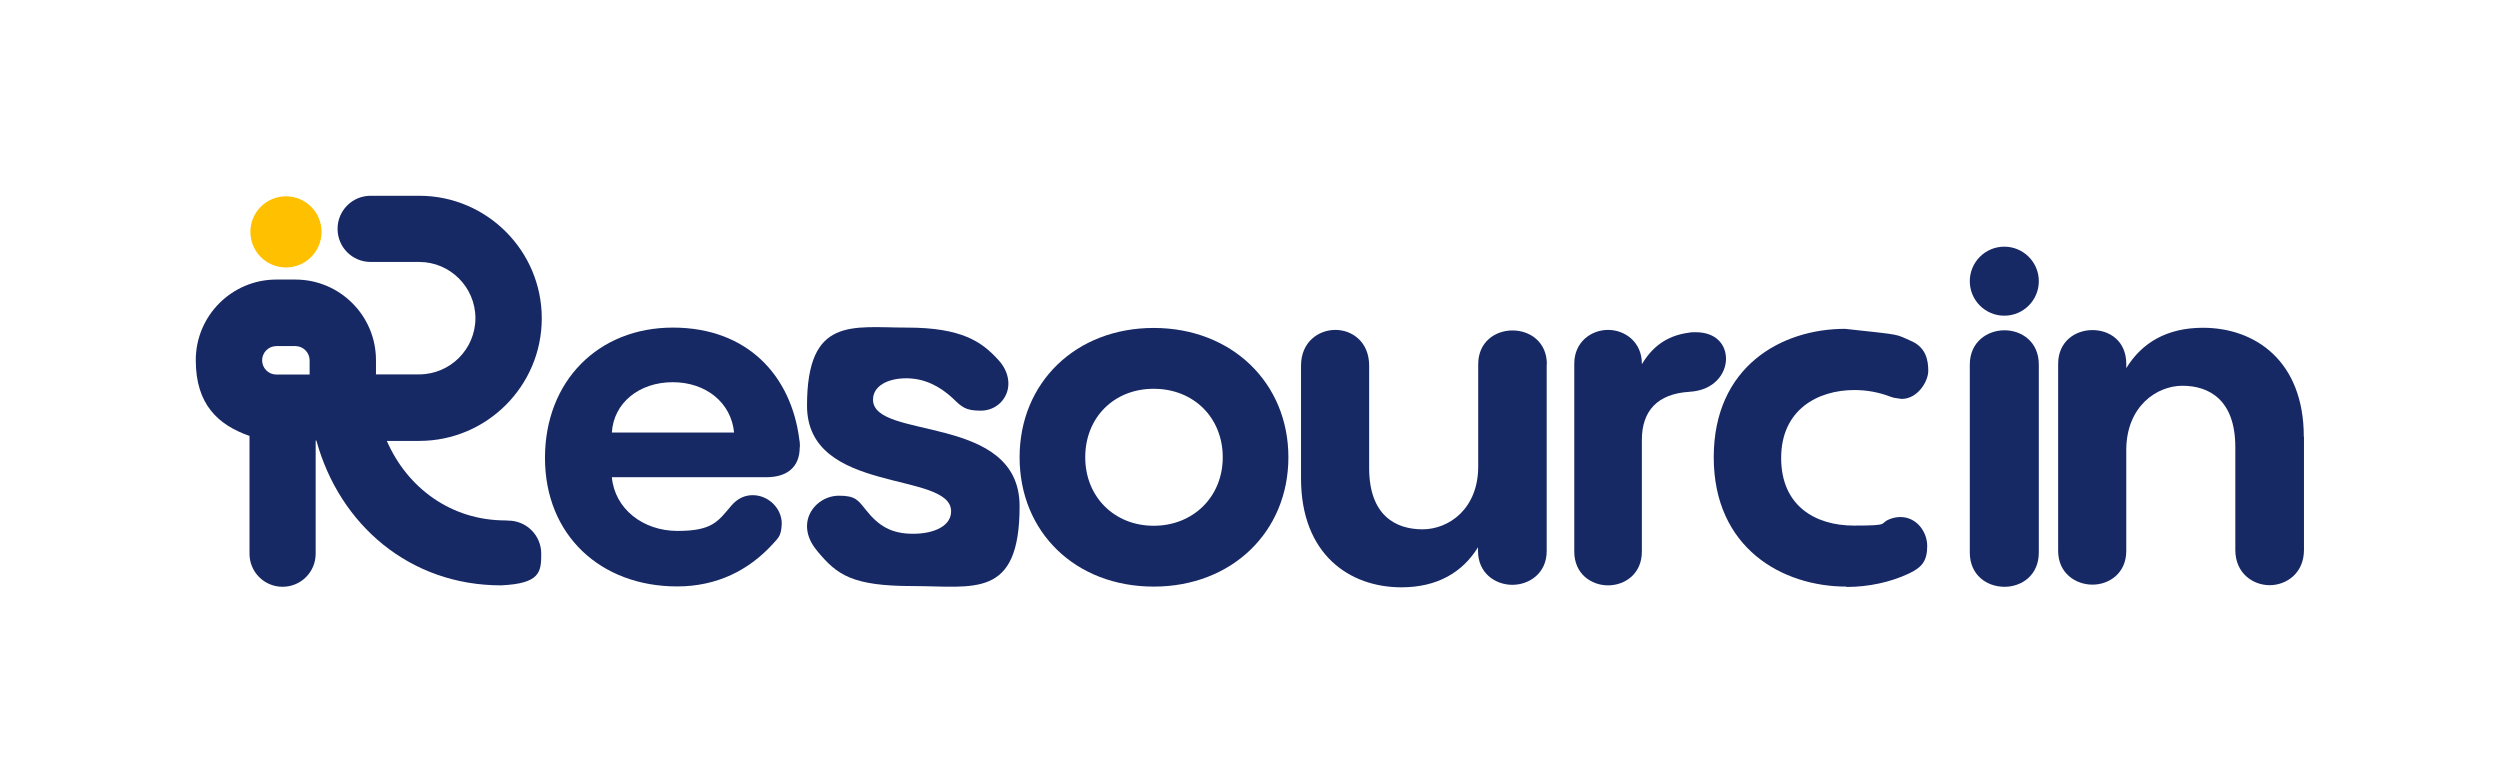 <svg width="1277" height="400" viewBox="0 0 1277 400" fill="none" xmlns="http://www.w3.org/2000/svg">
<path d="M258.201 265.834C230.395 265.834 208.042 249.205 197.592 225.216H214.13C248.66 225.216 276.738 197.138 276.738 162.608C276.738 128.078 248.66 100 214.13 100H189.323C179.964 100 172.422 107.542 172.422 116.901C172.422 126.261 179.964 133.803 189.323 133.803H214.13C229.941 133.803 242.844 146.706 242.844 162.517C242.844 178.328 229.941 191.231 214.13 191.231H192.049V183.962C192.049 161.245 173.603 142.799 150.886 142.799H141.163C118.446 142.799 100 161.245 100 183.962C100 206.679 111.449 217.038 127.442 222.672V282.826C127.442 292.185 134.984 299.727 144.343 299.727C153.703 299.727 161.245 292.185 161.245 282.826V225.034H161.608C173.421 268.015 209.223 299 255.929 299C275.92 298.092 276.465 292.185 276.465 282.826C276.465 273.467 268.923 265.925 259.564 265.925L258.201 265.834ZM158.155 191.322H141.163C137.165 191.322 133.894 188.051 133.894 184.053C133.894 180.055 137.165 176.783 141.163 176.783H150.886C154.884 176.783 158.155 180.055 158.155 184.053V191.322Z" fill="#172965"/>
<path d="M146.07 136.62C156.107 136.62 164.244 128.483 164.244 118.446C164.244 108.409 156.107 100.273 146.07 100.273C136.033 100.273 127.896 108.409 127.896 118.446C127.896 128.483 136.033 136.62 146.07 136.62Z" fill="#FFC000"/>
<path d="M408.497 228.487C408.497 238.664 401.954 243.753 391.504 243.753H312.54C313.994 259.837 328.351 271.195 346.071 271.195C363.79 271.195 366.698 266.379 373.331 258.565C376.693 254.475 380.6 252.931 384.508 252.931C392.322 252.931 399.319 259.473 399.319 267.47C399.047 273.103 398.138 274.285 394.957 277.647C382.599 291.277 366.243 299.546 345.889 299.546C306.725 299.546 278.374 273.285 278.374 233.939C278.374 194.594 305.634 167.333 343.708 167.333C381.782 167.333 404.226 191.868 408.315 224.671C408.588 225.852 408.588 227.124 408.588 228.306L408.497 228.487ZM312.54 220.945H374.966C373.513 205.679 360.609 195.23 343.617 195.23C326.625 195.23 313.449 205.679 312.54 220.945Z" fill="#172965"/>
<path d="M417.039 280.918C413.677 276.829 412.223 272.649 412.223 268.741C412.223 260.018 420.037 253.203 428.488 253.203C436.939 253.203 438.211 255.384 442.3 260.473C448.842 268.741 455.385 272.649 466.38 272.649C477.375 272.649 485.826 268.56 485.826 261.199C485.826 240.3 412.223 252.93 412.223 207.224C412.223 161.518 435.303 167.333 463.29 167.333C491.278 167.333 501.455 174.602 509.724 183.598C513.631 187.687 515.085 192.14 515.085 195.956C515.085 203.498 508.997 209.768 501.001 209.768C493.004 209.768 491.278 207.86 486.462 203.226C480.101 197.41 472.377 193.23 462.927 193.23C453.477 193.23 445.935 197.138 445.935 204.135C445.935 225.034 520.81 210.95 520.81 258.564C520.81 306.179 497.457 299.364 466.38 299.364C435.303 299.364 427.579 293.639 417.675 281.736L417.039 280.918Z" fill="#172965"/>
<path d="M520.81 233.576C520.81 195.411 549.524 167.515 589.324 167.515C629.124 167.515 658.111 195.502 658.111 233.576C658.111 271.649 629.215 299.637 589.324 299.637C549.433 299.637 520.81 271.922 520.81 233.576ZM624.581 233.576C624.581 213.403 609.769 198.592 589.324 198.592C568.879 198.592 554.34 213.403 554.34 233.576C554.34 253.748 569.151 268.56 589.324 268.56C609.497 268.56 624.581 253.748 624.581 233.576Z" fill="#172965"/>
<path d="M790.05 185.961V281.463C790.05 292.912 781.055 298.728 772.513 298.728C763.971 298.728 754.975 292.912 754.975 281.463V279.555C746.979 292.458 734.076 300 715.811 300C689.369 300 664.562 283.19 664.562 244.389V186.779C664.562 174.603 673.558 168.514 682.099 168.514C690.641 168.514 699.364 174.603 699.364 186.779V239.028C699.364 263.562 713.176 270.377 726.625 270.377C740.073 270.377 755.066 259.927 755.066 238.301V186.052C755.066 174.603 763.79 168.787 772.604 168.787C781.418 168.787 790.141 174.603 790.141 186.052L790.05 185.961Z" fill="#172965"/>
<path d="M866.108 169.696C876.83 169.696 881.646 176.238 881.646 183.326C881.646 190.414 876.012 199.409 862.927 200.136C846.662 201.136 838.666 209.859 838.666 224.671V281.736C838.666 293.185 829.942 299.001 821.401 299.001C812.859 299.001 804.136 293.185 804.136 281.736V185.779C804.136 174.603 812.859 168.514 821.401 168.514C829.942 168.514 838.666 174.603 838.666 185.779V186.052C843.754 177.51 851.024 171.513 862.473 169.968C863.654 169.696 864.926 169.696 866.108 169.696Z" fill="#172965"/>
<path d="M943.163 299.637C910.36 299.637 875.375 279.918 875.375 233.576C875.375 187.233 909.905 167.969 942.436 167.969C973.331 171.331 967.425 170.423 976.966 174.512C983.781 177.874 984.962 184.053 984.962 189.414C984.962 194.775 979.601 203.771 971.332 203.771C966.97 203.135 967.697 203.317 965.516 202.59C959.883 200.409 953.613 199.228 947.252 199.228C928.533 199.228 909.814 209.223 909.814 233.939C909.814 258.655 927.534 268.469 946.979 268.469C966.425 268.469 959.337 267.469 965.425 265.107C967.334 264.38 969.06 264.107 970.787 264.107C978.783 264.107 984.417 271.377 984.417 278.919C984.417 286.461 981.782 289.823 974.967 293.003C965.698 297.365 954.521 299.818 943.163 299.818V299.637Z" fill="#172965"/>
<path d="M1176.87 223.126V280.918C1176.87 292.822 1167.88 298.91 1159.34 298.91C1150.8 298.91 1141.8 292.822 1141.8 280.918V228.396C1141.8 203.862 1127.99 197.047 1114.81 197.047C1101.64 197.047 1086.37 207.497 1086.1 229.396V281.372C1086.1 292.822 1077.37 298.637 1068.83 298.637C1060.29 298.637 1051.3 292.822 1051.3 281.372V185.87C1051.3 174.421 1060.02 168.605 1068.83 168.605C1077.65 168.605 1086.1 174.239 1086.1 185.87V188.051C1094.09 174.966 1107 167.424 1125.26 167.424C1151.98 167.424 1176.78 184.416 1176.78 223.035L1176.87 223.126Z" fill="#172965"/>
<path d="M1006.17 186.245C1006.17 174.614 1015.17 168.708 1023.89 168.708C1032.61 168.708 1041.43 174.523 1041.43 186.245V282.201C1041.43 293.832 1032.7 299.739 1023.89 299.739C1015.07 299.739 1006.17 293.923 1006.17 282.201V186.245Z" fill="#172965"/>
<path d="M1023.8 161.257C1033.53 161.257 1041.43 153.364 1041.43 143.628C1041.43 133.892 1033.53 126 1023.8 126C1014.06 126 1006.17 133.892 1006.17 143.628C1006.17 153.364 1014.06 161.257 1023.8 161.257Z" fill="#172965"/>
</svg>

